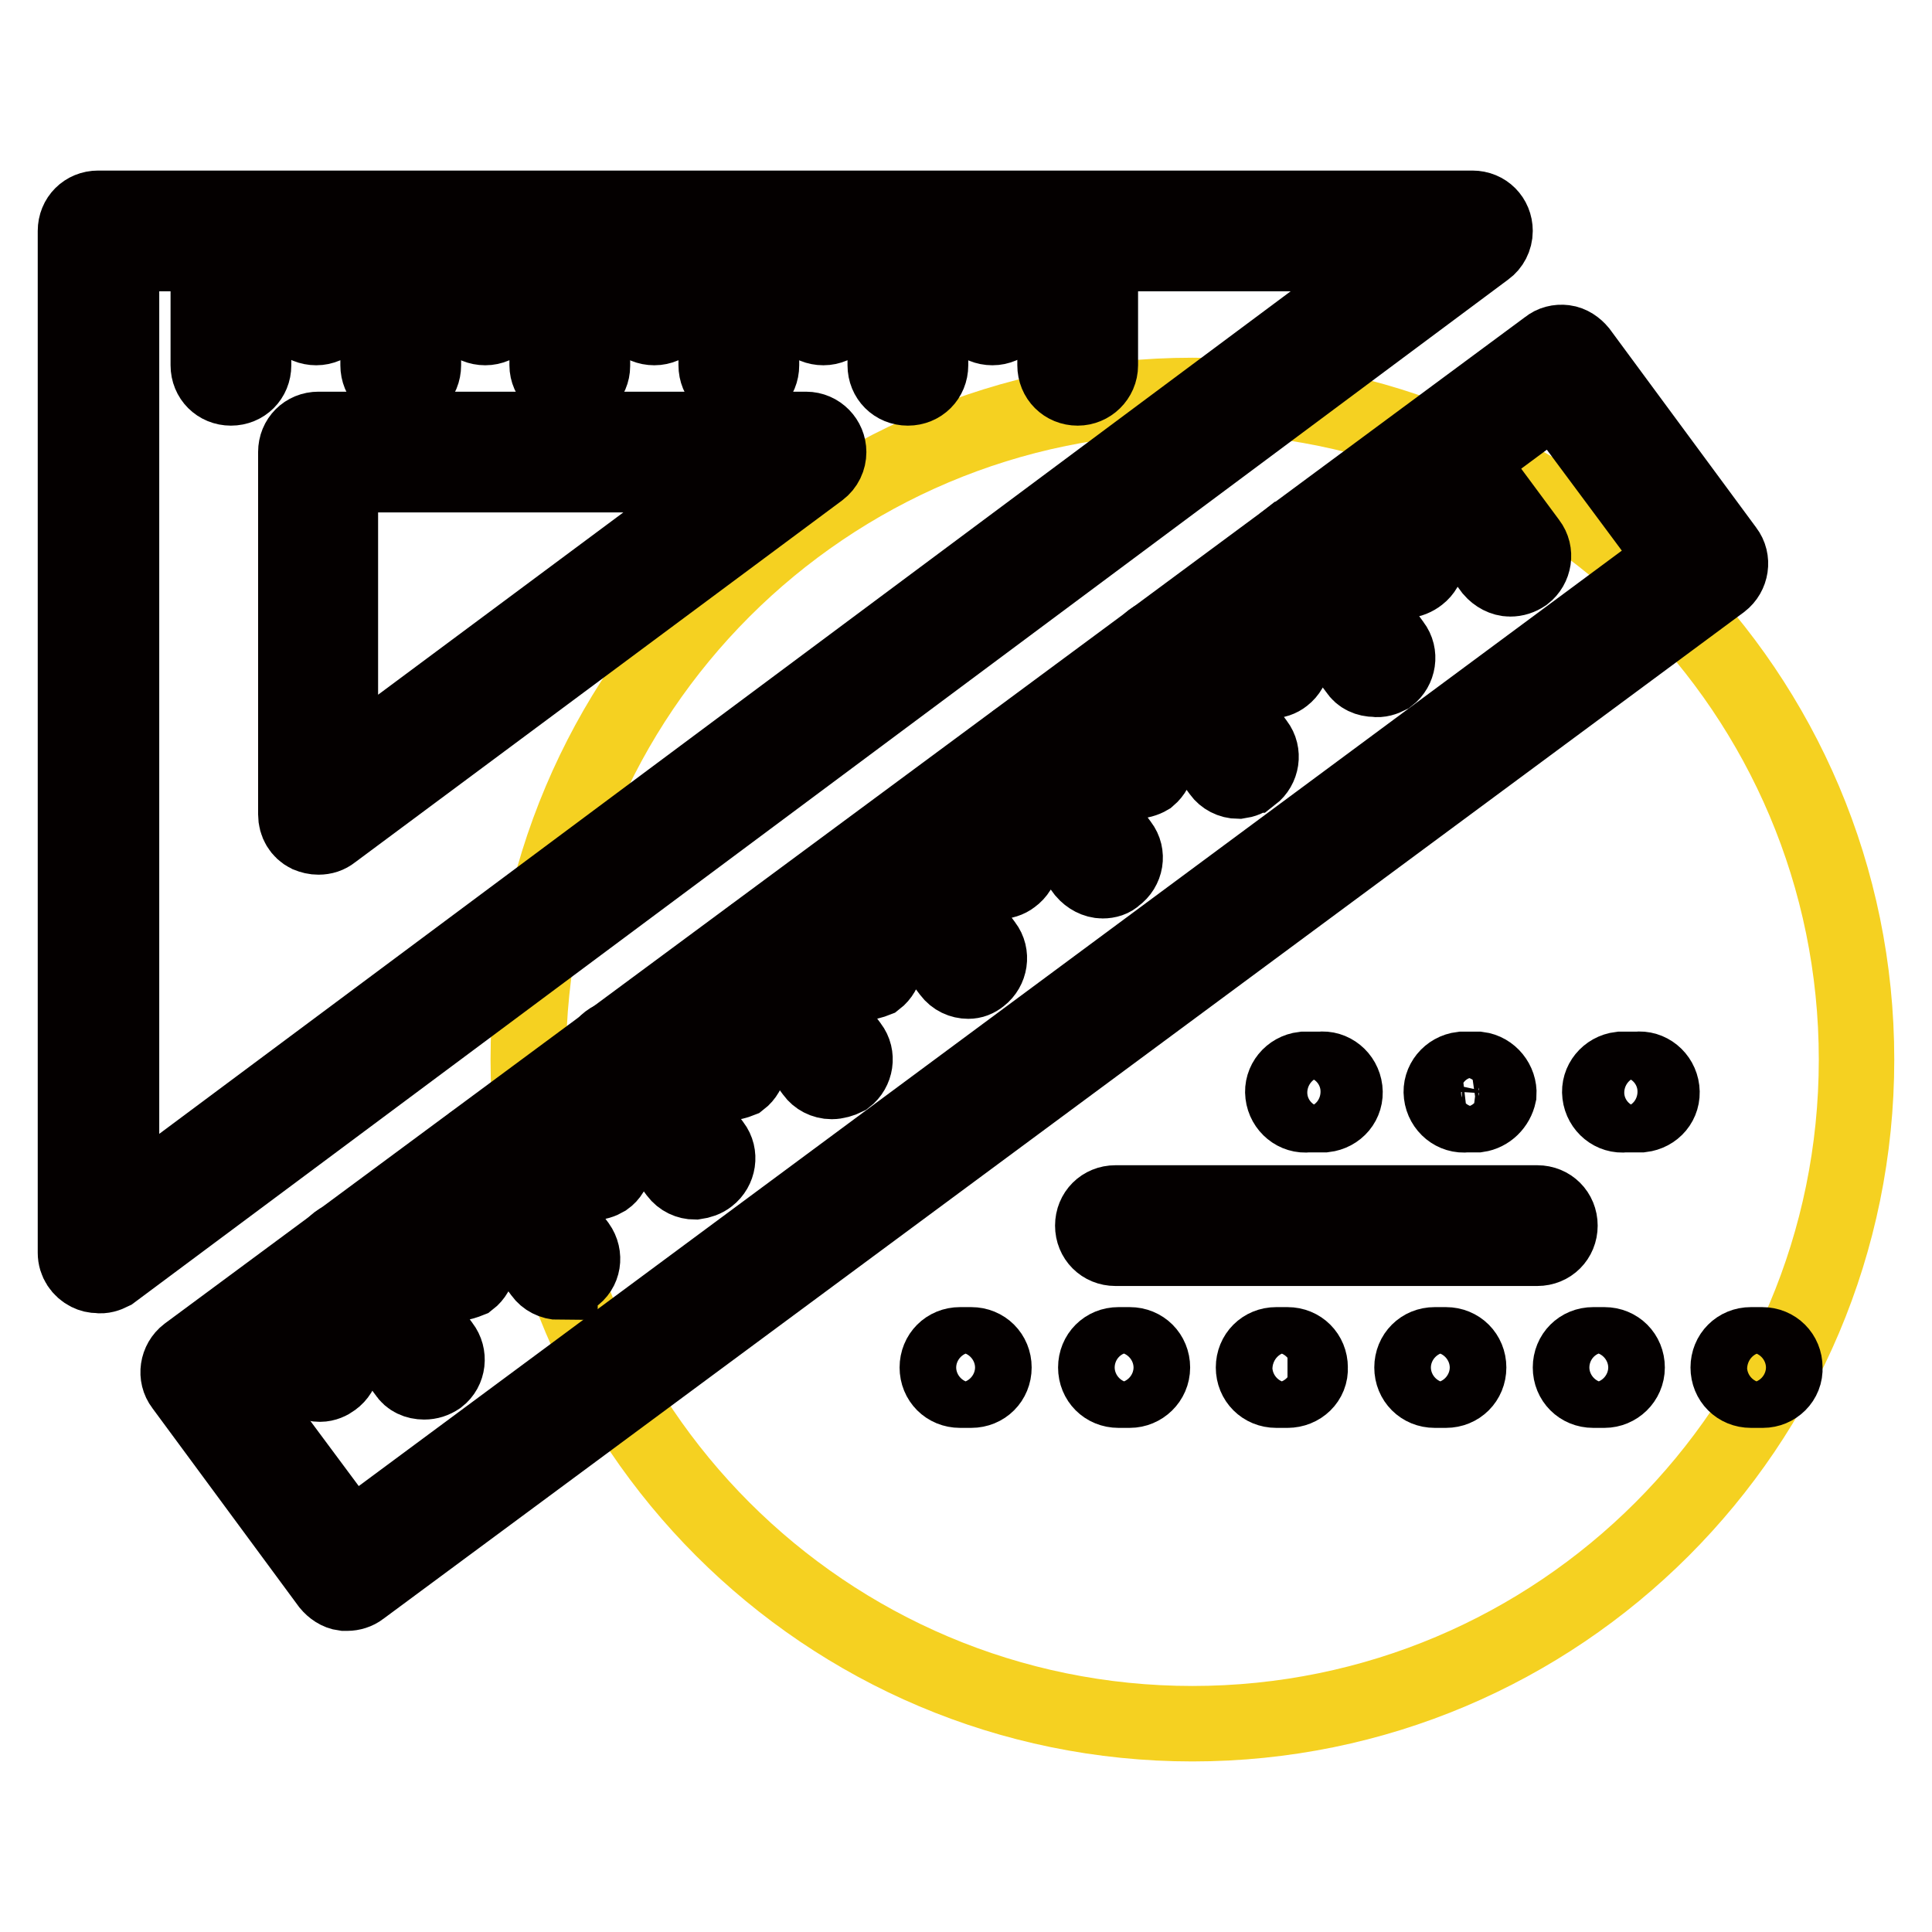 <?xml version="1.0" encoding="utf-8"?>
<!-- Svg Vector Icons : http://www.onlinewebfonts.com/icon -->
<!DOCTYPE svg PUBLIC "-//W3C//DTD SVG 1.1//EN" "http://www.w3.org/Graphics/SVG/1.1/DTD/svg11.dtd">
<svg version="1.1" xmlns="http://www.w3.org/2000/svg" xmlns:xlink="http://www.w3.org/1999/xlink" x="0px" y="0px" viewBox="0 0 256 256" enable-background="new 0 0 256 256" xml:space="preserve">
<g> <path stroke-width="10" fill-opacity="0" stroke="#f5d121"  d="M246,140.4c0,48.6-39.4,88-88,88c-48.6,0-88-39.4-88-88c0-48.6,39.4-88,88-88l0,0 C206.6,52.4,246,91.8,246,140.4z"/> <path stroke-width="10" fill-opacity="0" stroke="#040000"  d="M46,211.1h-0.4c-0.8-0.1-1.5-0.6-2-1.2l-19.4-26.3c-1-1.3-0.7-3.2,0.6-4.2c0,0,0,0,0,0L205.1,46 c0.6-0.5,1.4-0.7,2.2-0.6c0.8,0.1,1.5,0.6,2,1.2l19.4,26.3c1,1.3,0.7,3.2-0.6,4.2c0,0,0,0,0,0L47.8,210.5 C47.3,210.9,46.6,211.1,46,211.1z M30.6,182.5l15.9,21.4L221.9,74l-15.9-21.4L30.6,182.5z"/> <path stroke-width="10" fill-opacity="0" stroke="#040000"  d="M200.1,76.7c-0.9,0-1.8-0.5-2.4-1.2L188,62.4c-1-1.3-0.7-3.2,0.7-4.2l0,0c1.3-1,3.2-0.7,4.2,0.6 c0,0,0,0,0,0l9.7,13.1c1,1.3,0.7,3.2-0.6,4.2C201.4,76.5,200.8,76.7,200.1,76.7z M186.2,76.9c-0.9,0-1.8-0.4-2.4-1.2l-4.7-6.4 c-1-1.3-0.7-3.2,0.6-4.2c1.3-1,3.2-0.7,4.2,0.6l4.7,6.3c1,1.3,0.7,3.2-0.6,4.2C187.5,76.6,186.8,76.9,186.2,76.9z M182.2,90 c-1,0-1.9-0.4-2.4-1.2L170,75.7c-1-1.3-0.7-3.2,0.6-4.2c0,0,0,0,0.1,0c1.3-1,3.2-0.7,4.2,0.6l9.7,13.3c1,1.3,0.7,3.2-0.6,4.2 C183.4,89.9,182.8,90.1,182.2,90L182.2,90z M168.3,90.2c-1,0-1.9-0.4-2.4-1.2l-4.7-6.4c-1-1.3-0.7-3.2,0.6-4.2 c1.3-1,3.2-0.7,4.2,0.6l4.7,6.4c1,1.3,0.7,3.2-0.6,4.2c0,0,0,0,0,0C169.6,90,169,90.2,168.3,90.2z M164.1,103.5 c-1,0-1.9-0.5-2.4-1.2L152,89c-1-1.3-0.7-3.2,0.6-4.2c1.3-1,3.2-0.7,4.2,0.6l9.7,13.1c1,1.3,0.7,3.2-0.6,4.2c0,0,0,0-0.1,0 C165.4,103.2,164.8,103.4,164.1,103.5z M150.3,103.5c-1,0-1.9-0.5-2.4-1.2l-4.7-6.3c-1-1.3-0.7-3.2,0.6-4.2c1.3-1,3.2-0.7,4.2,0.6 l4.7,6.4c1,1.3,0.8,3.1-0.5,4.2C151.7,103.3,151,103.5,150.3,103.5z M146.1,116.7c-0.9,0-1.8-0.5-2.4-1.2l-9.7-13.1 c-1-1.3-0.7-3.2,0.6-4.2c1.3-1,3.2-0.7,4.2,0.6l9.7,13.1c1,1.3,0.7,3.2-0.7,4.2c0,0,0,0,0,0C147.4,116.5,146.8,116.7,146.1,116.7z  M132.3,116.8c-0.9,0-1.8-0.4-2.4-1.2l-4.7-6.4c-1-1.3-0.7-3.2,0.6-4.2c0,0,0,0,0.1,0c1.3-1,3.2-0.7,4.2,0.7c0,0,0,0,0,0l4.7,6.3 c1,1.3,0.7,3.2-0.7,4.2h0C133.6,116.6,132.9,116.8,132.3,116.8z M128.3,130c-0.9,0-1.8-0.4-2.4-1.2l-9.9-13.1 c-1-1.3-0.7-3.2,0.7-4.2l0,0c1.3-1,3.2-0.7,4.1,0.6c0,0,0,0,0,0l9.7,13.1c1,1.3,0.7,3.2-0.6,4.2C129.4,129.8,128.9,130,128.3,130z  M114.3,130.2c-0.9,0-1.8-0.5-2.4-1.2l-4.7-6.3c-1-1.3-0.7-3.2,0.6-4.2c1.3-1,3.2-0.7,4.2,0.6c0,0,0,0,0,0.1l4.7,6.4 c1,1.3,0.7,3.2-0.6,4.2C115.6,130,114.9,130.2,114.3,130.2z M110.2,143.3c-1,0-1.9-0.5-2.4-1.2l-9.7-13.1c-1-1.3-0.7-3.2,0.6-4.2 c0,0,0,0,0.1,0c1.3-1,3.2-0.7,4.2,0.7l0,0l9.7,13.1c1,1.3,0.7,3.2-0.6,4.2c0,0,0,0,0,0C111.5,143.1,110.8,143.3,110.2,143.3z  M96.3,143.5c-1,0-1.9-0.5-2.4-1.2l-4.7-6.2c-1-1.3-0.7-3.2,0.6-4.2c1.3-1,3.2-0.7,4.2,0.6l0,0l4.7,6.4c1,1.3,0.7,3.2-0.6,4.2 C97.6,143.3,96.9,143.5,96.3,143.5z M92.1,156.6c-0.9,0-1.8-0.4-2.4-1.2L80,142.2c-1-1.3-0.7-3.2,0.6-4.2c1.3-1,3.2-0.7,4.2,0.6 l0,0l9.7,13.1c1,1.3,0.7,3.2-0.6,4.2C93.4,156.3,92.8,156.5,92.1,156.6z M78.4,156.7c-1,0-1.9-0.5-2.4-1.2l-4.7-6.3 c-1-1.3-0.7-3.2,0.6-4.2c1.3-1,3.2-0.7,4.2,0.6c0,0,0,0,0,0.1l4.7,6.4c1,1.3,0.7,3.2-0.6,4.1c0,0,0,0,0,0 C79.7,156.5,79.1,156.7,78.4,156.7L78.4,156.7z M74.2,169.9c-1,0-1.9-0.5-2.4-1.2l-9.7-13.1c-1-1.3-0.7-3.2,0.6-4.2 c1.3-1,3.2-0.7,4.2,0.6l0,0l9.7,13c1,1.4,0.7,3.3-0.7,4.2c-0.5,0.4-1.1,0.6-1.7,0.6V169.9z M60.4,170.1c-1,0-1.9-0.5-2.4-1.2 l-4.7-6.3c-1-1.3-0.7-3.2,0.6-4.2c1.3-1,3.2-0.7,4.2,0.6l4.7,6.4c1,1.3,0.7,3.2-0.6,4.2C61.7,169.8,61.1,170,60.4,170.1z  M56.2,183.1c-1,0-1.9-0.4-2.4-1.2l-9.7-13.1c-1-1.3-0.7-3.2,0.6-4.2c1.3-1,3.2-0.7,4.2,0.6l9.7,13.1c1,1.3,0.8,3.2-0.5,4.2 C57.5,182.9,56.9,183.1,56.2,183.1z M42.4,183.4c-1,0-1.8-0.4-2.4-1.2l-4.7-6.3c-1-1.3-0.7-3.2,0.6-4.2c1.3-1,3.2-0.7,4.2,0.6l0,0 l4.7,6.3c1,1.3,0.7,3.2-0.7,4.2c0,0,0,0,0,0C43.7,183.1,43.1,183.4,42.4,183.4z M142.8,51.4c-1.7,0-3-1.3-3-3l0,0V32.1 c0-1.7,1.3-3,3-3c1.7,0,3,1.3,3,3c0,0,0,0,0,0v16.3C145.8,50.1,144.4,51.4,142.8,51.4L142.8,51.4L142.8,51.4z M131.5,43.4 c-1.7,0-3-1.3-3-3v-7.9c0.2-1.6,1.7-2.8,3.3-2.7c1.4,0.2,2.5,1.3,2.7,2.7v7.9C134.5,42,133.2,43.4,131.5,43.4z M120.3,43.4 c-1.7,0-3-1.3-3-3v-7.9c0-1.7,1.3-3,3-3c1.7,0,3,1.3,3,3v7.9C123.3,42,122,43.4,120.3,43.4z"/> <path stroke-width="10" fill-opacity="0" stroke="#040000"  d="M120.3,51.4c-1.7,0-3-1.3-3-3V32.1c0-1.7,1.3-3,3-3c1.7,0,3,1.3,3,3v16.3C123.3,50.1,122,51.4,120.3,51.4z  M109.1,43.4c-1.7,0-3-1.3-3-3v-7.9c0-1.7,1.3-3,3-3c1.7,0,3,1.3,3,3v7.9C112.1,42,110.8,43.4,109.1,43.4z M97.9,43.4 c-1.7,0-3-1.3-3-3v-7.9c0-1.7,1.3-3,3-3c1.7,0,3,1.3,3,3v7.9C100.9,42,99.6,43.4,97.9,43.4z"/> <path stroke-width="10" fill-opacity="0" stroke="#040000"  d="M97.9,51.4c-1.7,0-3-1.3-3-3V32.1c0-1.7,1.3-3,3-3c1.7,0,3,1.3,3,3v16.3C100.9,50.1,99.6,51.4,97.9,51.4z  M86.7,43.4c-1.7,0-3-1.3-3-3v-7.9c0-1.7,1.3-3,3-3c1.7,0,3,1.3,3,3v7.9C89.7,42,88.4,43.4,86.7,43.4z M75.5,43.4c-1.6,0-3-1.4-3-3 v-7.9c0.2-1.6,1.7-2.8,3.3-2.7c1.4,0.2,2.5,1.3,2.7,2.7v7.9C78.5,42,77.2,43.4,75.5,43.4z"/> <path stroke-width="10" fill-opacity="0" stroke="#040000"  d="M75.5,51.4c-1.6,0-3-1.4-3-3V32.1c-0.2-1.6,1-3.1,2.7-3.3c1.6-0.2,3.1,1,3.3,2.7c0,0.2,0,0.4,0,0.7v16.3 C78.5,50.1,77.2,51.4,75.5,51.4z M64.3,43.4c-1.7,0-3-1.3-3-3v-7.9c0-1.7,1.3-3,3-3c1.7,0,3,1.3,3,3v7.9C67.3,42,66,43.4,64.3,43.4 z M53.1,43.4c-1.7,0-3-1.3-3-3v-7.9c0-1.7,1.3-3,3-3s3,1.3,3,3v7.9C56.1,42,54.8,43.4,53.1,43.4z"/> <path stroke-width="10" fill-opacity="0" stroke="#040000"  d="M53.1,51.4c-1.7,0-3-1.3-3-3V32.1c0-1.7,1.3-3,3-3s3,1.3,3,3v16.3C56.1,50.1,54.8,51.4,53.1,51.4z  M41.9,43.4c-1.7,0-3-1.3-3-3l0,0v-7.9c0.2-1.6,1.7-2.8,3.3-2.7c1.4,0.2,2.5,1.3,2.7,2.7v7.9C44.9,42,43.6,43.4,41.9,43.4z  M30.6,51.4c-1.7,0-3-1.3-3-3V32.1c0-1.7,1.3-3,3-3c1.7,0,3,1.3,3,3v16.3C33.6,50.1,32.3,51.4,30.6,51.4z"/> <path stroke-width="10" fill-opacity="0" stroke="#040000"  d="M13,169c-0.5,0-0.9-0.1-1.3-0.3c-1-0.5-1.7-1.5-1.7-2.7V30.6c0-1.7,1.3-3,3-3l0,0h182.1c1.7,0,3,1.3,3,3 c0,1-0.5,1.9-1.2,2.4L14.8,168.6C14.2,168.9,13.6,169.1,13,169z M16.1,33.6v126.6l170-126.6H16.1z"/> <path stroke-width="10" fill-opacity="0" stroke="#040000"  d="M42.2,110.9c-0.5,0-0.9-0.1-1.4-0.3c-1-0.5-1.6-1.5-1.6-2.7v-48c0-1.7,1.3-3,3-3h64.6c1.7,0,3,1.4,3,3 c0,0.9-0.4,1.8-1.2,2.4l-64.6,48C43.5,110.7,42.9,110.9,42.2,110.9z M45.1,62.9v39.1l52.6-39.1H45.1z M216.8,147.7h-1.5 c-1.6,0.2-3.1-1-3.3-2.7c-0.2-1.6,1-3.1,2.7-3.3c0.2,0,0.4,0,0.7,0h1.5c1.6-0.2,3.1,1,3.3,2.7s-1,3.1-2.7,3.3 C217.2,147.7,217,147.7,216.8,147.7z M195.8,147.7h-1.5c-1.6,0.2-3.1-1-3.3-2.7c-0.2-1.6,1-3.1,2.7-3.3c0.2,0,0.4,0,0.7,0h1.5 c1.6,0.2,2.8,1.7,2.7,3.3C198.3,146.4,197.2,147.5,195.8,147.7z M174.8,147.7h-1.5c-1.6,0.2-3.1-1-3.3-2.7c-0.2-1.6,1-3.1,2.7-3.3 c0.2,0,0.4,0,0.7,0h1.5c1.6-0.2,3.1,1,3.3,2.7s-1,3.1-2.7,3.3C175.3,147.7,175.1,147.7,174.8,147.7z M203.7,165.4h-55.9 c-1.7,0-3-1.3-3-3c0-1.7,1.3-3,3-3h55.9c1.7,0,3,1.3,3,3C206.7,164.1,205.4,165.4,203.7,165.4C203.7,165.4,203.7,165.4,203.7,165.4 z M233.6,184.2H232c-1.7,0-3-1.3-3-3c0-1.7,1.3-3,3-3c0,0,0,0,0,0h1.5c1.7,0,3,1.3,3,3C236.6,182.9,235.2,184.2,233.6,184.2z  M212.6,184.2h-1.5c-1.7,0-3-1.3-3-3c0-1.7,1.3-3,3-3h1.5c1.7,0,3,1.3,3,3C215.6,182.9,214.2,184.2,212.6,184.2z M191.6,184.2h-1.5 c-1.7,0-3-1.3-3-3c0-1.7,1.3-3,3-3c0,0,0,0,0,0h1.5c1.7,0,3,1.3,3,3C194.6,182.9,193.3,184.2,191.6,184.2 C191.6,184.2,191.6,184.2,191.6,184.2z M170.6,184.2h-1.5c-1.7,0-3-1.3-3-3c0-1.7,1.3-3,3-3h1.5c1.7,0,3,1.3,3,3 C173.7,182.9,172.3,184.2,170.6,184.2C170.7,184.2,170.7,184.2,170.6,184.2z M149.7,184.2h-1.5c-1.7,0-3-1.3-3-3c0-1.7,1.3-3,3-3 h1.5c1.7,0,3,1.3,3,3C152.7,182.9,151.3,184.2,149.7,184.2C149.7,184.2,149.7,184.2,149.7,184.2z M128.7,184.2h-1.5 c-1.7,0-3-1.3-3-3s1.3-3,3-3c0,0,0,0,0,0h1.5c1.7,0,3,1.3,3,3C131.7,182.9,130.4,184.2,128.7,184.2z"/></g>
</svg>